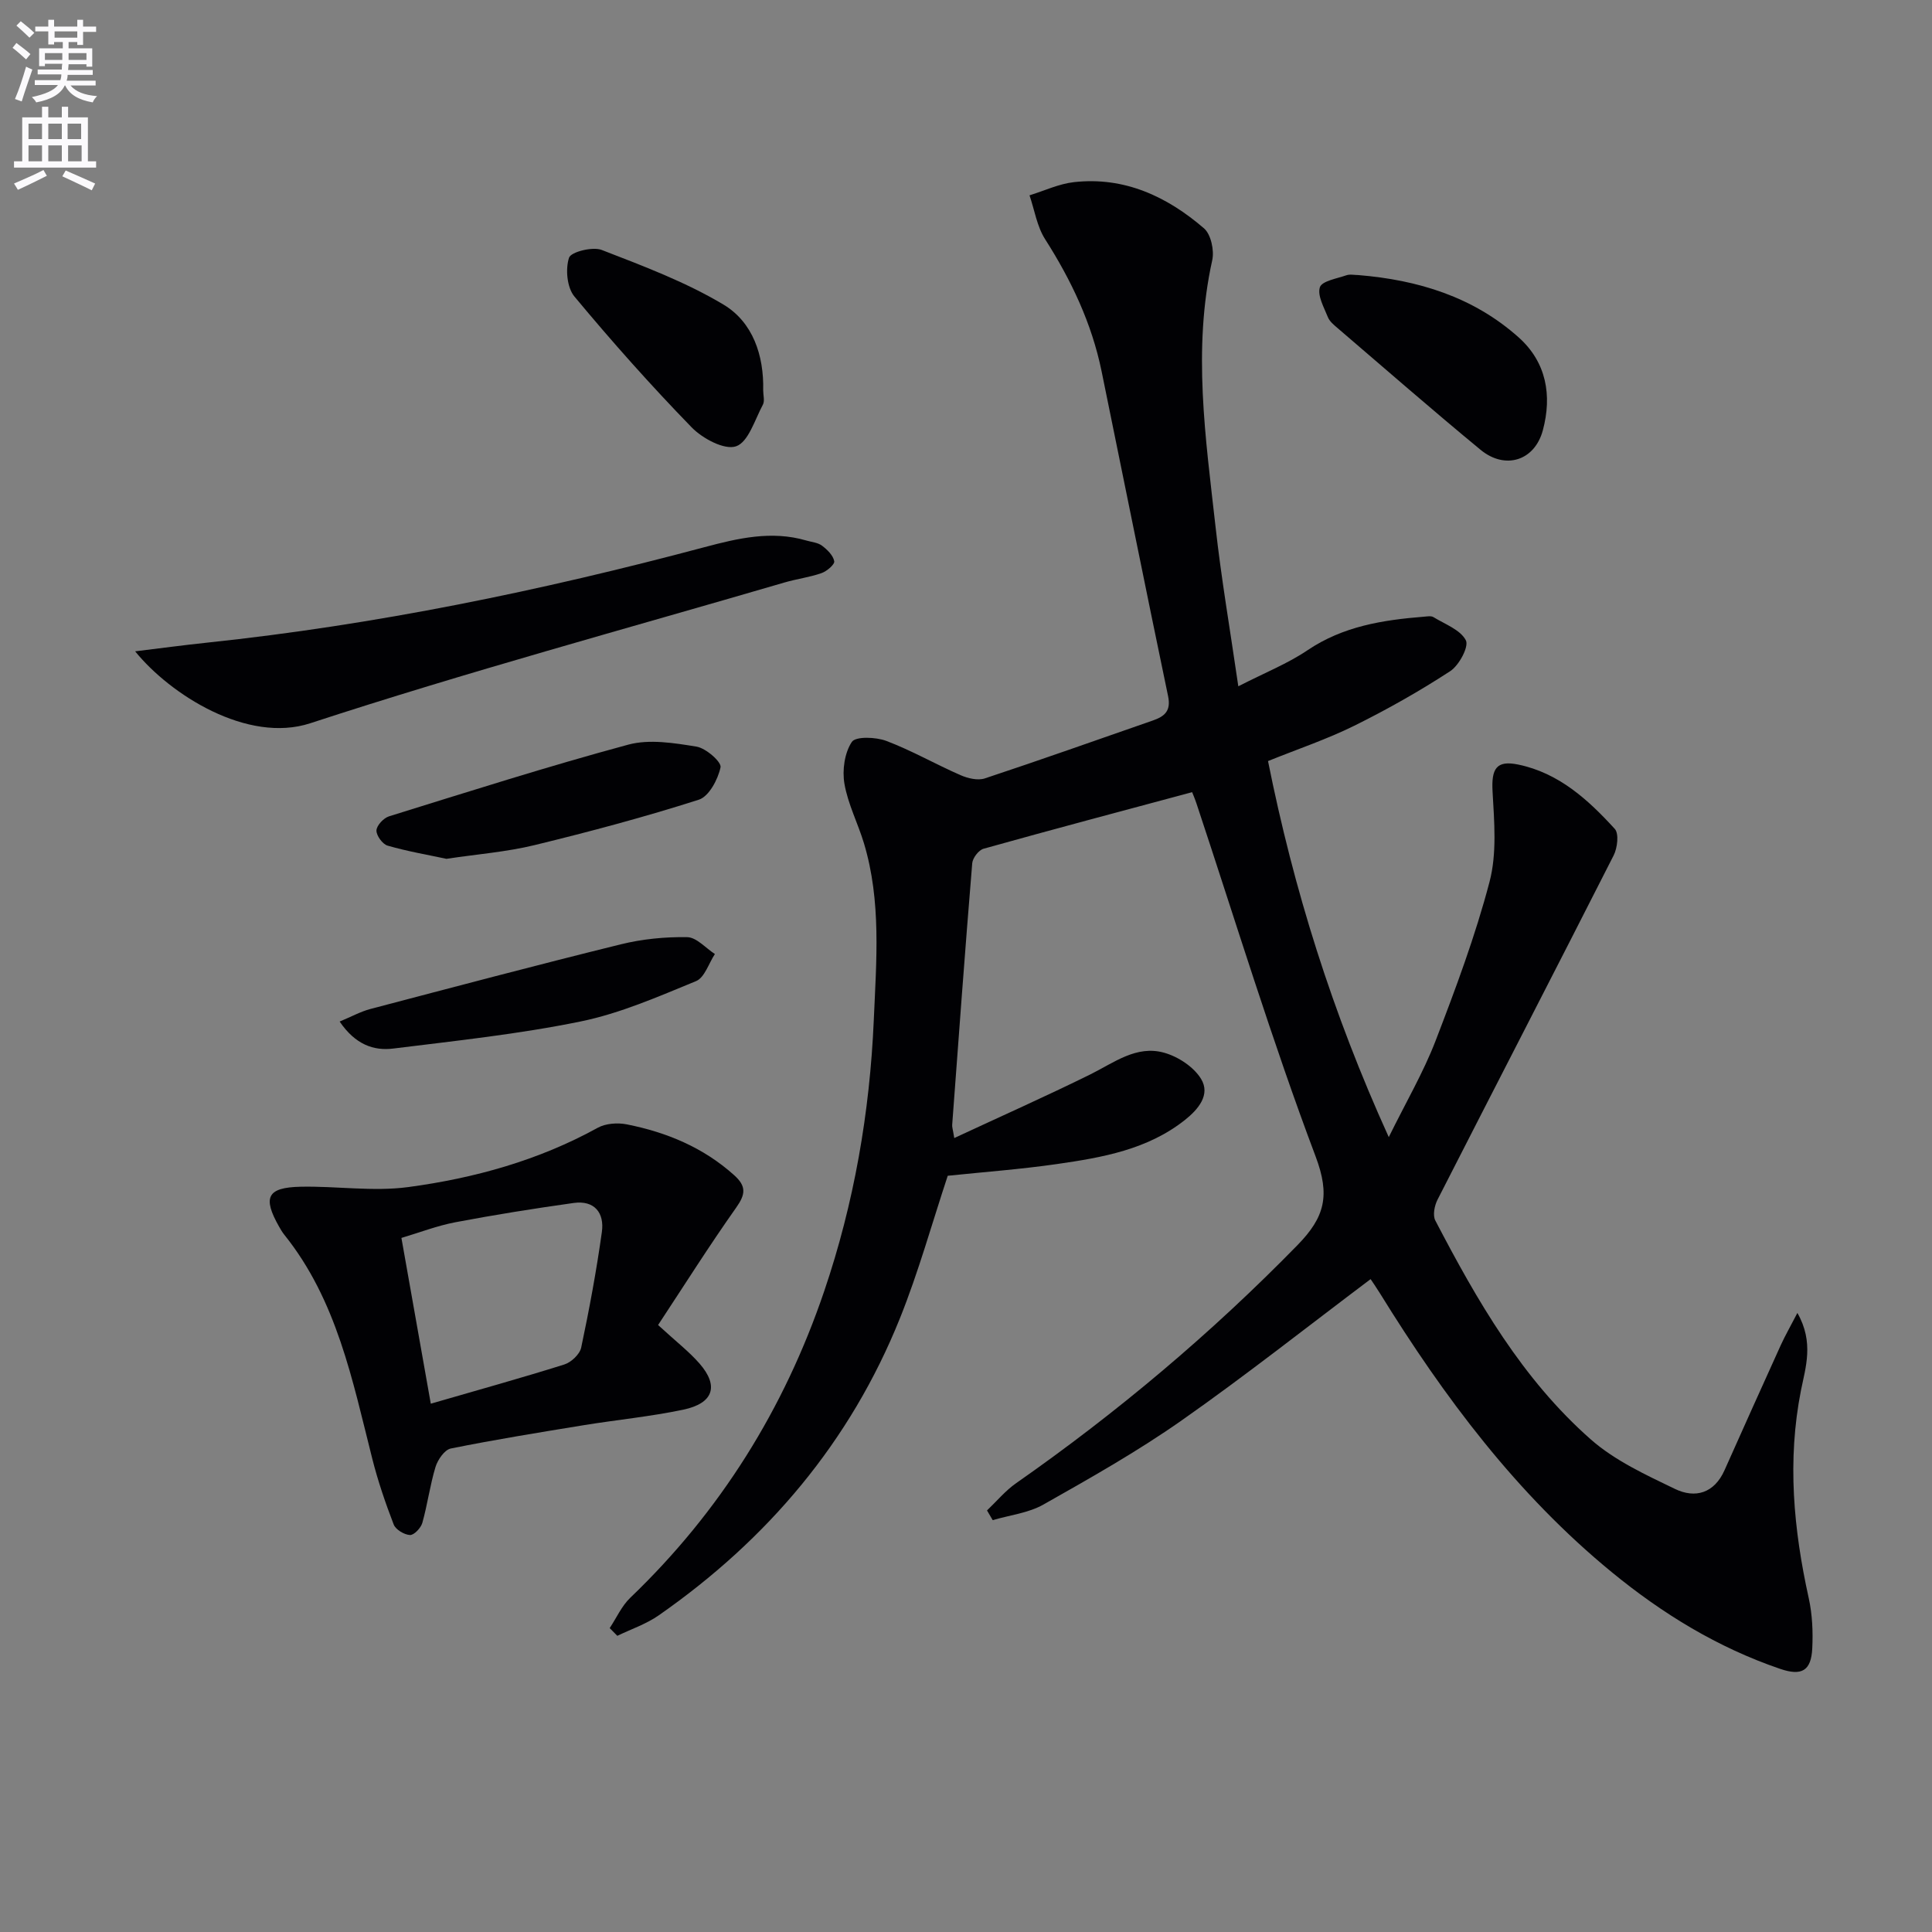 <svg enable-background="new 0 0 400 400" viewBox="0 0 400 400" xmlns="http://www.w3.org/2000/svg"><rect x="0" y="0" width="400" height="400" fill="#808080" stroke="none"/><path d="m2.6 9.9.8-1c.9.7 1.9 1.4 2.9 2.3l-.9 1.1c-1.1-1-2-1.8-2.8-2.4zm.5 10.6c.9-2.1 1.6-4.3 2.3-6.7.4.2.8.4 1.3.6-.7 2.1-1.5 4.3-2.2 6.6zm.3-15.2.9-.9c1 .8 2 1.6 2.8 2.4l-1 1c-.9-.9-1.8-1.7-2.7-2.5zm12.6-1.2h1.2v1.4h2.7v1.1h-2.7v2.7h-1.2v-.6h-1.8v1.3h4.9v3.8h-1.2v-.5h-3.7c0 .4-.1.9-.1 1.2h5.1v1h-5.2c0 .5-.1.9-.2 1.2h6v1h-5.2c1.1 1.3 2.9 2 5.5 2.2-.4.4-.7.8-.9 1.3-2.9-.5-4.8-1.6-5.7-3.5h-.1c-.8 1.7-2.7 2.9-5.9 3.5-.2-.4-.6-.8-.9-1.1 2.8-.6 4.6-1.4 5.4-2.5h-4.8v-1h5.3c.1-.3.2-.7.2-1.2h-4.9v-1h5c0-.4 0-.8.1-1.2h-3.6v.5h-1.2v-3.7h4.9v-1.3h-1.8v.5h-1.2v-2.7h-2.7v-1h2.7v-1.4h1.2v1.4h4.8zm-6.7 8.3h3.6c0-.4 0-.9 0-1.4h-3.6zm1.9-4.6h4.8v-1.3h-4.7v1.3zm6.7 3.2h-3.7v1.4h3.7z" fill="#fbfafc"/><path d="m8.7 22.1h1.3v2.2h2.8v-2.2h1.3v2.2h4.1v9.1h1.7v1.3h-17v-1.3h1.7v-9.1h4.1zm.3 13.1.7 1.2c-1.8.9-3.8 1.9-6 2.9-.2-.4-.5-.8-.8-1.3 2.3-1 4.4-1.9 6.1-2.8zm-3.1-6.4h2.8v-3.2h-2.8zm0 4.6h2.8v-3.3h-2.8zm4.1-4.6h2.8v-3.2h-2.8zm0 4.6h2.8v-3.3h-2.8zm3.6 1.9c2.1.9 4.1 1.8 6.1 2.7l-.7 1.4c-2.2-1.1-4.2-2-6.1-2.9zm3.2-9.7h-2.8v3.2h2.8zm-2.7 7.8h2.8v-3.3h-2.8z" fill="#fbfafc"/><g fill="#010104"><path d="m256.38 142.09c5.57-2.85 10.25-4.71 14.32-7.46 7.37-4.98 15.61-6.27 24.11-6.95.66-.05 1.48-.21 1.97.09 2.4 1.47 5.59 2.62 6.71 4.8.67 1.3-1.4 5.18-3.23 6.38-6.38 4.16-13.05 7.93-19.88 11.31-5.62 2.78-11.61 4.79-17.85 7.31 5.31 26.51 13.26 52.03 25 77.86 3.59-7.29 7.16-13.39 9.67-19.89 4.17-10.83 8.25-21.76 11.19-32.96 1.55-5.89.98-12.45.63-18.67-.27-4.74.76-6.55 5.29-5.62 8.41 1.73 14.49 7.27 20.01 13.32.9.98.55 3.95-.23 5.49-12.08 23.8-24.34 47.51-36.47 71.29-.63 1.23-1.02 3.23-.45 4.31 8.64 16.58 17.98 32.81 32.18 45.31 4.98 4.39 11.37 7.33 17.44 10.26 4.19 2.02 8.13.9 10.26-3.89 3.85-8.63 7.72-17.25 11.63-25.86.91-2 2.01-3.9 3.45-6.69 3.48 6.1 1.68 11.3.74 16.04-2.87 14.54-1.54 28.75 1.61 43.01.74 3.36.9 6.95.73 10.4-.23 4.64-2.17 5.77-6.65 4.24-12.91-4.4-24.35-11.4-34.85-20.01-19.7-16.15-34.71-36.23-47.99-57.72-.77-1.24-1.6-2.44-1.95-2.96-13.16 9.9-25.91 19.99-39.19 29.3-9.1 6.38-18.85 11.89-28.55 17.37-3.11 1.76-6.98 2.19-10.5 3.23-.39-.67-.78-1.34-1.18-2.01 2-1.9 3.8-4.09 6.04-5.65 20.94-14.64 40.37-30.99 58.25-49.29 5.66-5.8 6.79-10.27 3.74-18.36-9.06-24.04-16.55-48.66-24.66-73.06-.31-.94-.71-1.86-.9-2.35-14.53 3.9-28.88 7.71-43.18 11.71-1.01.28-2.26 1.91-2.35 3-1.49 18.04-2.81 36.1-4.15 54.16-.04.48.15.97.43 2.74 9.62-4.48 18.97-8.64 28.14-13.16 4.92-2.43 9.57-6.13 15.33-4.5 2.88.81 6.1 2.92 7.62 5.4 2.02 3.3-.6 6.34-3.31 8.5-7.74 6.15-17.12 7.79-26.49 9.14-7.55 1.09-15.17 1.65-22.64 2.43-3.26 9.83-6.04 19.9-9.91 29.53-10.28 25.58-27.42 45.79-49.94 61.49-2.58 1.8-5.69 2.84-8.56 4.23-.53-.53-1.06-1.07-1.58-1.6 1.41-2.12 2.48-4.58 4.27-6.29 18.64-17.86 31.88-39.12 40.15-63.49 6.18-18.19 9.43-36.98 10.26-56.15.53-12.25 1.58-24.58-2.05-36.6-1.25-4.13-3.31-8.09-4.03-12.29-.48-2.8.02-6.38 1.53-8.65.79-1.19 4.98-1.03 7.15-.21 5.26 1.99 10.19 4.83 15.36 7.09 1.51.66 3.57 1.15 5.03.67 11.63-3.85 23.18-7.96 34.76-11.98 2.44-.85 3.82-1.96 3.18-5.05-4.68-22.4-9.17-44.85-13.77-67.27-2.03-9.9-6.27-18.84-11.7-27.35-1.68-2.64-2.18-6.03-3.22-9.07 3.06-.94 6.07-2.38 9.2-2.73 10.44-1.17 19.27 2.97 26.93 9.57 1.44 1.25 2.15 4.57 1.7 6.6-4.09 18.46-1.37 36.8.68 55.13 1.18 10.69 3.01 21.3 4.72 33.08z"/><path d="m136.25 274.33c3.76 3.46 6.43 5.51 8.59 7.99 4.04 4.64 2.88 8.22-3.38 9.54-6.81 1.43-13.78 2.1-20.67 3.22-9.17 1.5-18.35 2.98-27.46 4.82-1.29.26-2.7 2.32-3.16 3.81-1.15 3.79-1.66 7.77-2.73 11.58-.3 1.06-1.72 2.56-2.56 2.52-1.19-.06-2.96-1.12-3.37-2.18-1.72-4.47-3.28-9.03-4.45-13.68-4.1-16.22-7.32-32.75-18.19-46.3-.41-.51-.75-1.09-1.08-1.67-3.46-6.09-2.49-8.13 4.44-8.28 7.44-.16 15.01 1.05 22.31.07 13.68-1.84 26.96-5.52 39.22-12.28 1.65-.91 4.11-1.08 6.02-.7 8.25 1.64 15.84 4.78 22.23 10.53 2.55 2.29 2.35 3.96.41 6.7-5.61 7.94-10.81 16.18-16.17 24.31zm-47.06 16.29c9.89-2.87 18.82-5.34 27.65-8.12 1.43-.45 3.2-2.12 3.49-3.5 1.68-7.93 3.16-15.91 4.28-23.93.55-3.92-1.5-6.61-5.83-6.01-8.19 1.15-16.36 2.45-24.48 3.99-3.79.72-7.45 2.14-11.19 3.25 2.08 11.73 4 22.6 6.08 34.32z"/><path d="m27.98 134.85c5.2-.63 10.05-1.29 14.92-1.8 34.87-3.68 69.09-10.73 102.94-19.76 6.91-1.84 13.88-3.49 21.07-1.39 1.11.33 2.41.42 3.28 1.08 1.09.82 2.31 2.01 2.53 3.22.12.66-1.54 2.08-2.64 2.46-2.49.87-5.16 1.2-7.7 1.95-32.76 9.58-65.73 18.52-98.14 29.13-13.02 4.26-29.01-5.94-36.26-14.89z"/><path d="m281.23 56.95c12.35 1.01 23.8 4.51 33.2 12.91 5.76 5.15 6.92 12.02 5.01 19.19-1.69 6.36-7.81 8.27-12.9 4.08-10.01-8.25-19.78-16.79-29.64-25.23-.75-.64-1.62-1.36-1.97-2.22-.81-2.04-2.22-4.49-1.66-6.21.42-1.29 3.51-1.79 5.46-2.47.76-.27 1.66-.05 2.5-.05z"/><path d="m92.43 177.81c-3.82-.82-8.07-1.54-12.18-2.73-1.05-.3-2.35-2.1-2.31-3.15.05-1.04 1.48-2.57 2.61-2.92 16.46-5.11 32.89-10.35 49.53-14.84 4.38-1.18 9.49-.34 14.12.41 1.96.32 5.21 3.18 4.98 4.28-.53 2.51-2.4 6.04-4.5 6.71-11.19 3.58-22.58 6.62-34 9.4-5.79 1.41-11.8 1.87-18.25 2.84z"/><path d="m158.01 80.82c0 1 .35 2.18-.06 2.96-1.67 3.1-3 7.74-5.55 8.62-2.4.83-6.96-1.61-9.21-3.93-8.45-8.69-16.52-17.77-24.27-27.09-1.53-1.84-1.88-5.65-1.11-8.02.39-1.21 4.88-2.34 6.77-1.61 8.6 3.33 17.37 6.62 25.24 11.33 6.04 3.64 8.36 10.48 8.19 17.74z"/><path d="m70.32 211.5c2.51-1.04 4.34-2.06 6.29-2.58 17.29-4.55 34.57-9.13 51.93-13.41 4.45-1.1 9.17-1.56 13.75-1.48 1.93.04 3.81 2.26 5.72 3.49-1.27 1.93-2.13 4.88-3.9 5.61-7.8 3.2-15.68 6.67-23.88 8.35-12.78 2.62-25.83 4-38.81 5.61-4.07.51-7.86-.83-11.1-5.59z"/></g></svg>

